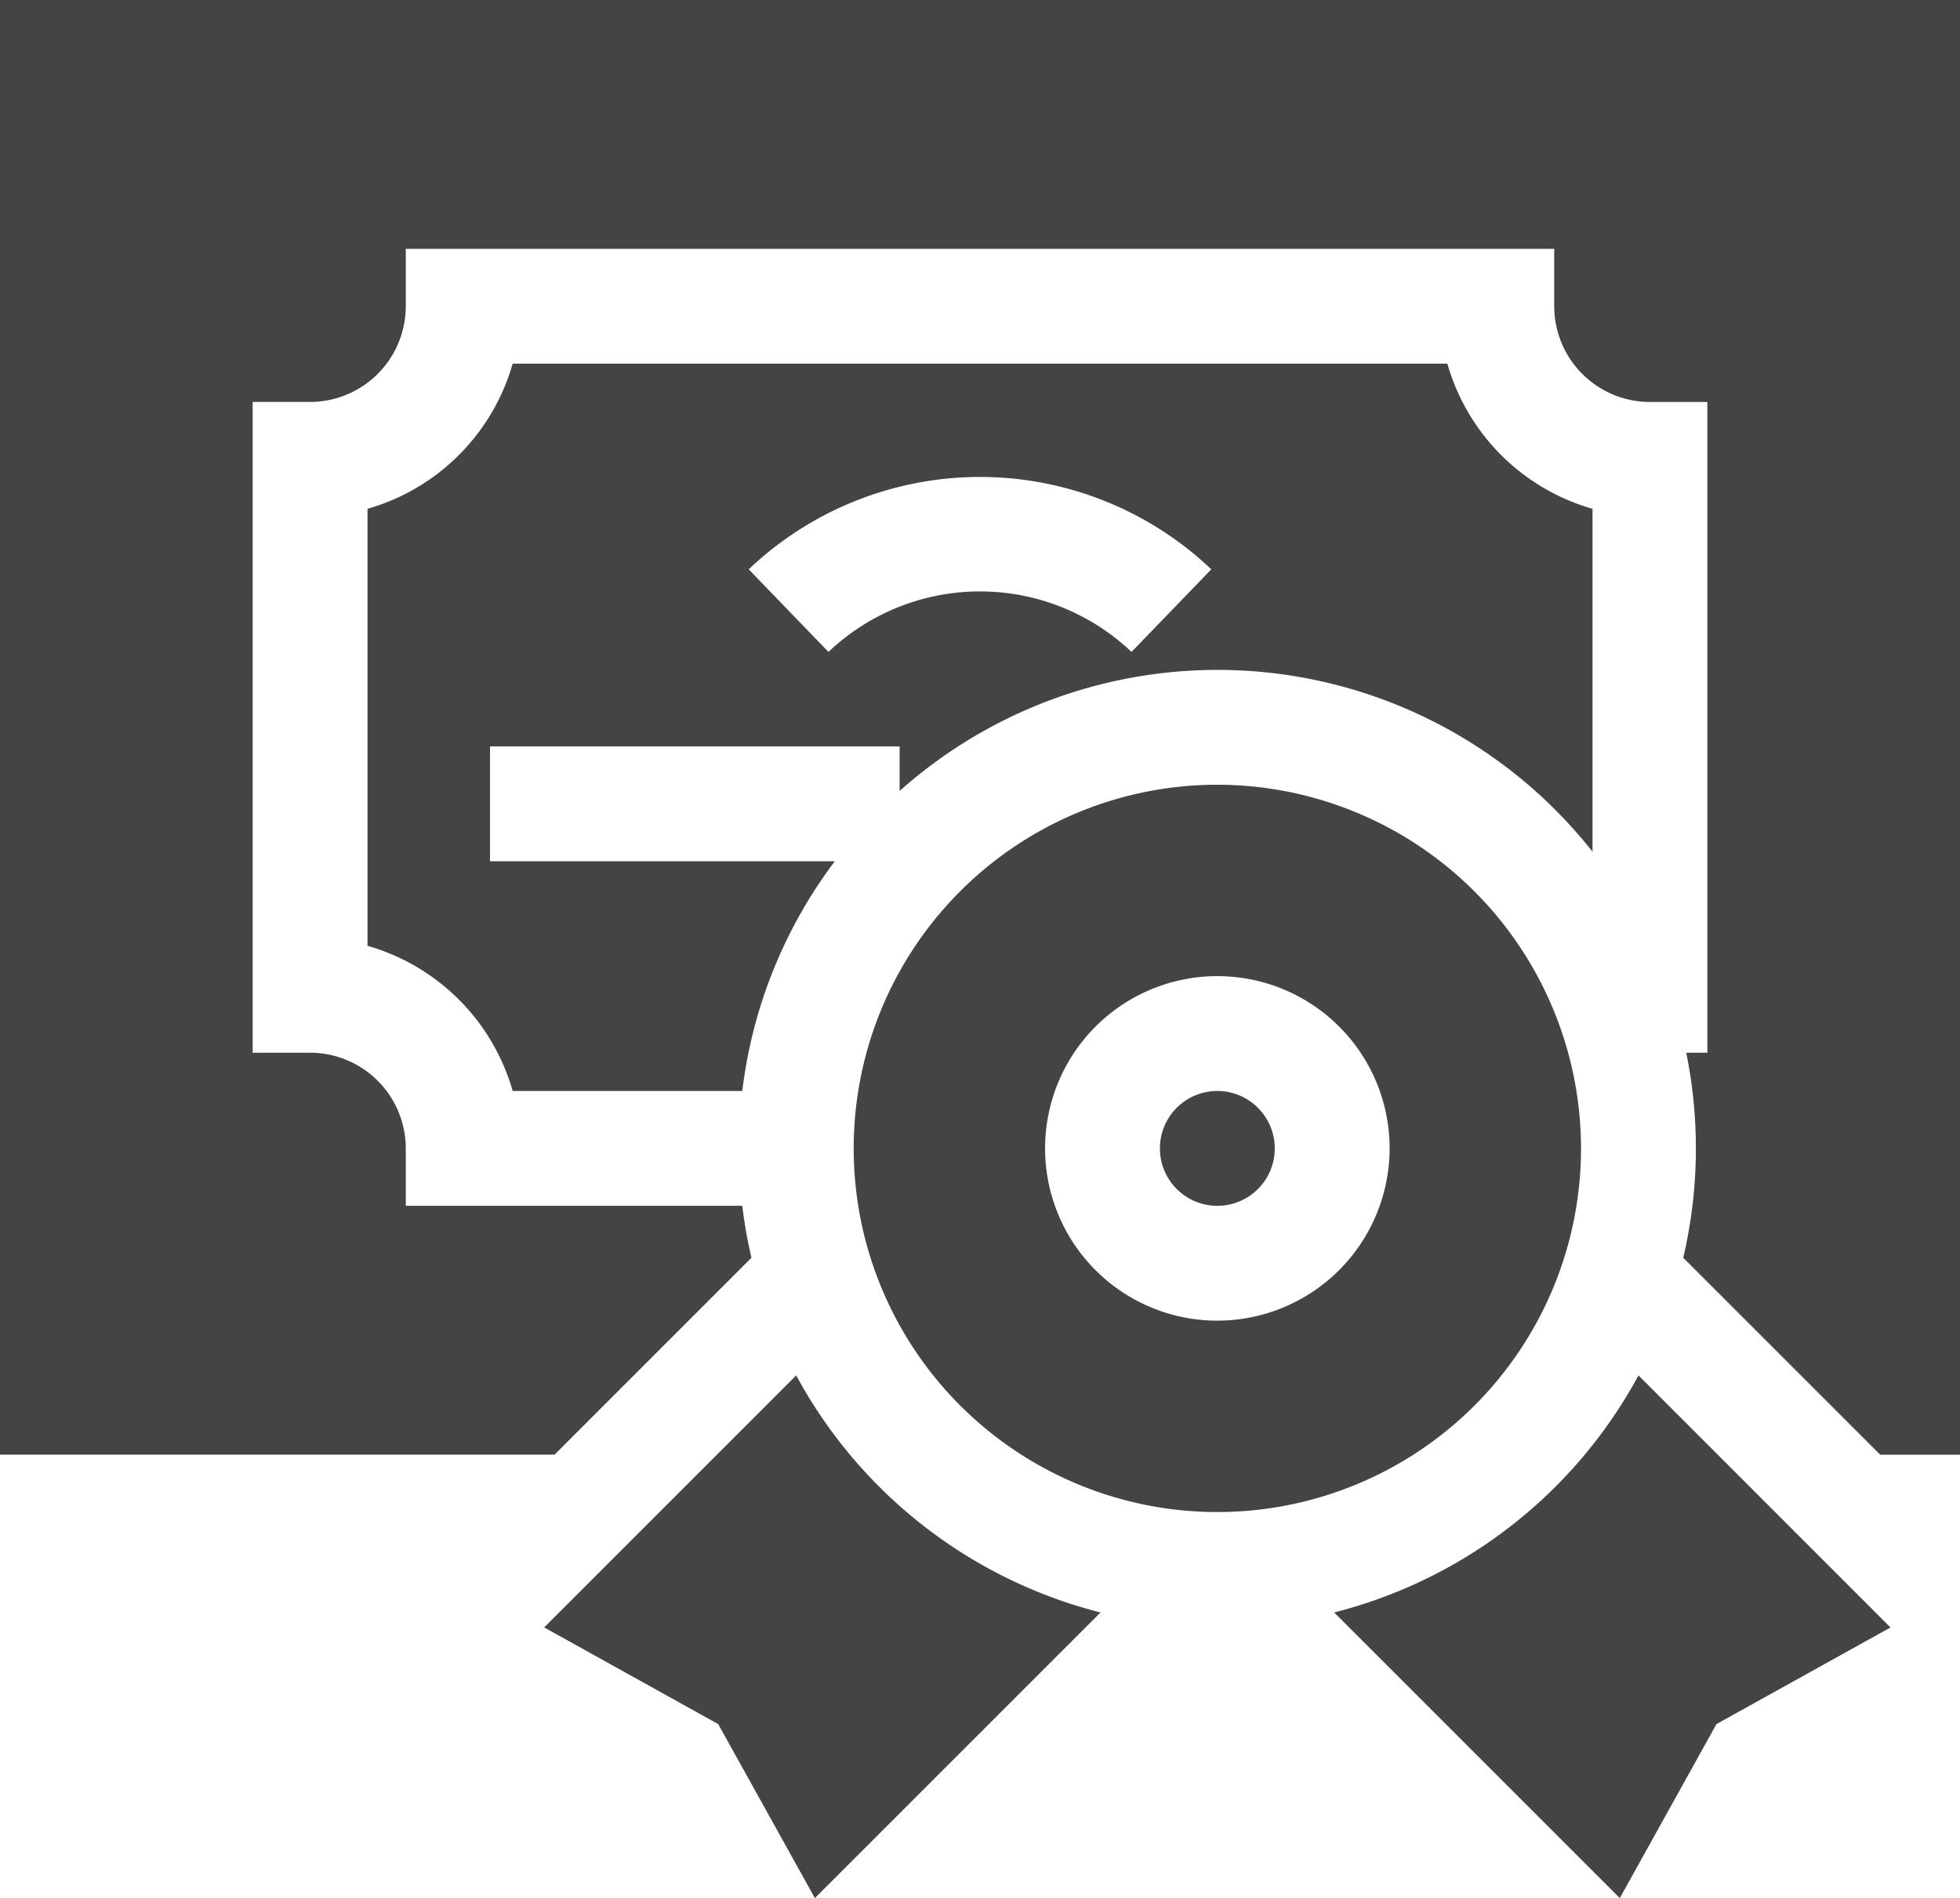 <svg xmlns="http://www.w3.org/2000/svg" width="160.889" height="155.812"><g data-name="Сгруппировать 362"><g data-name="Сгруппировать 361"><path data-name="Контур 214" d="M99.927 89.557a4.714 4.714 0 1 0 4.714 4.714 4.719 4.719 0 0 0-4.714-4.714z" fill="#444"/></g></g><g data-name="Сгруппировать 364"><g data-name="Сгруппировать 363"><path data-name="Контур 215" d="M99.928 64.418A29.852 29.852 0 1 0 129.78 94.27a29.886 29.886 0 0 0-29.852-29.852zm0 43.993a14.141 14.141 0 1 1 14.141-14.141 14.157 14.157 0 0 1-14.141 14.141z" fill="#444"/></g></g><g data-name="Сгруппировать 366"><g data-name="Сгруппировать 365"><path data-name="Контур 216" d="M65.357 112.906l-20.686 20.687 14.284 7.936 7.936 14.284 23.447-23.447a39.438 39.438 0 0 1-24.981-19.46z" fill="#444"/></g></g><g data-name="Сгруппировать 368"><g data-name="Сгруппировать 367"><path data-name="Контур 217" d="M134.497 112.906a39.44 39.44 0 0 1-24.981 19.459l23.447 23.447 7.936-14.284 14.285-7.931z" fill="#444"/></g></g><g data-name="Сгруппировать 370"><g data-name="Сгруппировать 369"><path data-name="Контур 218" d="M118.808 29.852H42.083a17.352 17.352 0 0 1-11.916 11.916v35.873a17.352 17.352 0 0 1 11.916 11.916h18.849a39.078 39.078 0 0 1 7.592-18.854h-28.3v-9.427h33.623v3.652a39.218 39.218 0 0 1 56.877 4.988V41.768a17.352 17.352 0 0 1-11.916-11.916zM92.882 53.516a18.056 18.056 0 0 0-24.875 0l-6.549-6.781a27.562 27.562 0 0 1 37.972 0z" fill="#444"/></g></g><g data-name="Сгруппировать 372"><g data-name="Сгруппировать 371"><path data-name="Контур 219" d="M0 0v119.41h45.521l16.162-16.162a39.048 39.048 0 0 1-.752-4.263H33.309v-4.714a7.865 7.865 0 0 0-7.856-7.856H20.74v-53.42h4.714a7.865 7.865 0 0 0 7.855-7.853v-4.717h94.271v4.717a7.865 7.865 0 0 0 7.856 7.856h4.714v53.42h-1.732a39.436 39.436 0 0 1-.246 16.832l2.992 2.992 13.17 13.17h6.556V0H0z" fill="#444"/></g></g></svg>